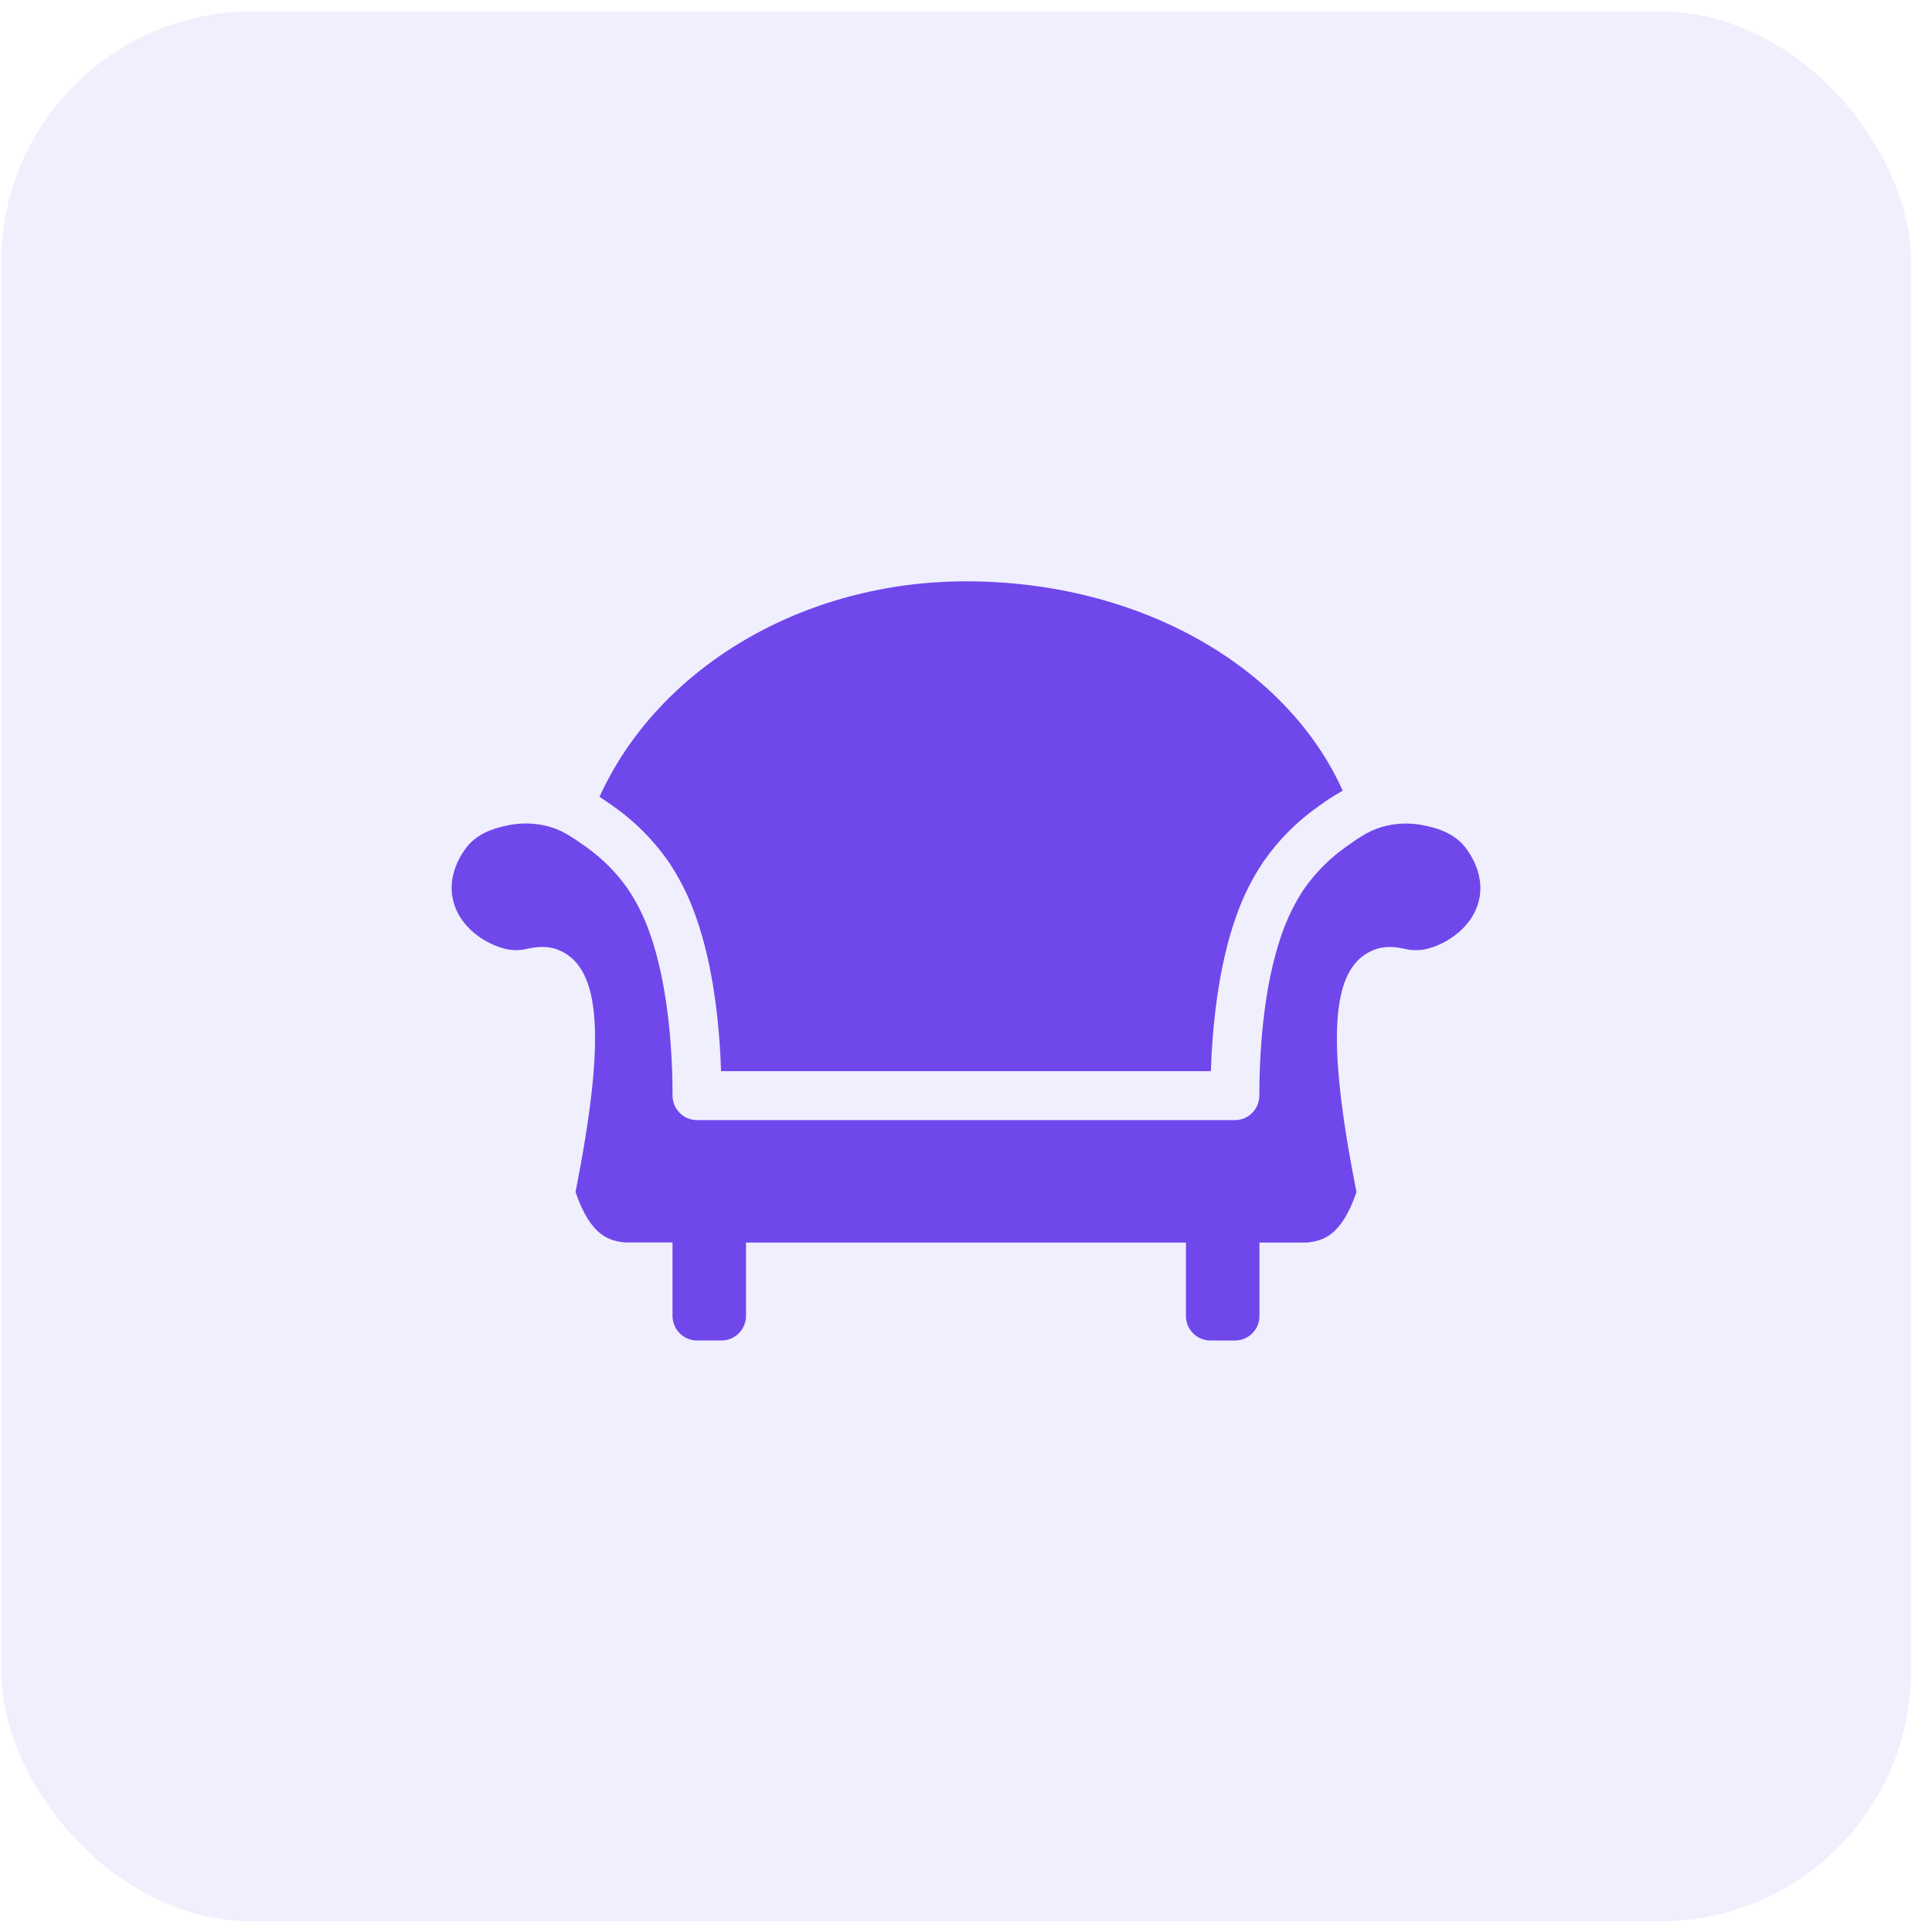 <svg width="77" height="77" viewBox="0 0 77 77" fill="none" xmlns="http://www.w3.org/2000/svg">
<rect opacity="0.4" x="0.047" y="0.455" width="76.119" height="76.12" rx="10" fill="#D8D8FE"/>
<g clip-path="url(#clip0_2001_2589)">
<path d="M26.633 34.325C27.089 35.002 27.456 35.734 27.724 36.504C28.461 38.554 28.683 40.994 28.738 42.69H48.259C48.316 40.995 48.537 38.553 49.274 36.503C49.542 35.734 49.908 35.002 50.363 34.327C50.959 33.473 51.701 32.73 52.554 32.131C52.861 31.907 53.182 31.701 53.513 31.512C51.271 26.526 45.382 23.169 38.499 23.169C31.977 23.169 26.224 26.631 23.893 31.758C24.082 31.88 24.265 32.005 24.442 32.131C25.294 32.73 26.035 33.473 26.633 34.325Z" fill="#7047EB"/>
<path d="M58.269 33.619C57.776 33.124 57.166 32.988 56.8 32.907C56.298 32.795 55.777 32.795 55.275 32.907C54.637 33.051 54.233 33.335 53.674 33.729C53.01 34.195 52.433 34.773 51.968 35.437C51.611 35.975 51.323 36.555 51.11 37.164C50.309 39.372 50.192 42.187 50.191 43.666C50.191 44.205 49.754 44.642 49.215 44.642H27.781C27.242 44.642 26.805 44.205 26.805 43.666C26.805 42.185 26.682 39.372 25.888 37.164C25.675 36.554 25.386 35.974 25.029 35.435C24.564 34.771 23.985 34.193 23.321 33.727C22.762 33.337 22.358 33.044 21.718 32.904C21.217 32.791 20.697 32.791 20.195 32.904C19.829 32.985 19.219 33.122 18.724 33.617C18.716 33.626 17.846 34.528 18.024 35.706C18.219 36.967 19.423 37.666 20.187 37.828C20.465 37.887 20.752 37.88 21.027 37.81C21.359 37.746 21.815 37.658 22.332 37.893C23.961 38.629 24.139 41.42 22.938 47.508C23.551 49.312 24.324 49.451 24.91 49.519H26.803V52.447C26.803 52.986 27.241 53.424 27.78 53.424H28.756C29.295 53.424 29.732 52.986 29.732 52.447V49.522H47.267V52.45C47.267 52.989 47.704 53.426 48.243 53.426H49.219C49.758 53.426 50.196 52.989 50.196 52.45V49.522H52.089C52.675 49.455 53.448 49.314 54.062 47.511C52.86 41.424 53.038 38.629 54.667 37.896C55.184 37.661 55.643 37.748 55.973 37.813C56.248 37.882 56.536 37.888 56.814 37.83C57.578 37.668 58.784 36.968 58.977 35.709C59.152 34.531 58.278 33.629 58.269 33.619Z" fill="#7047EB"/>
</g>
<defs>
<clipPath id="clip0_2001_2589">
<rect width="41" height="41" fill="white" transform="translate(18 17.798)"/>
</clipPath>
</defs>
</svg>
